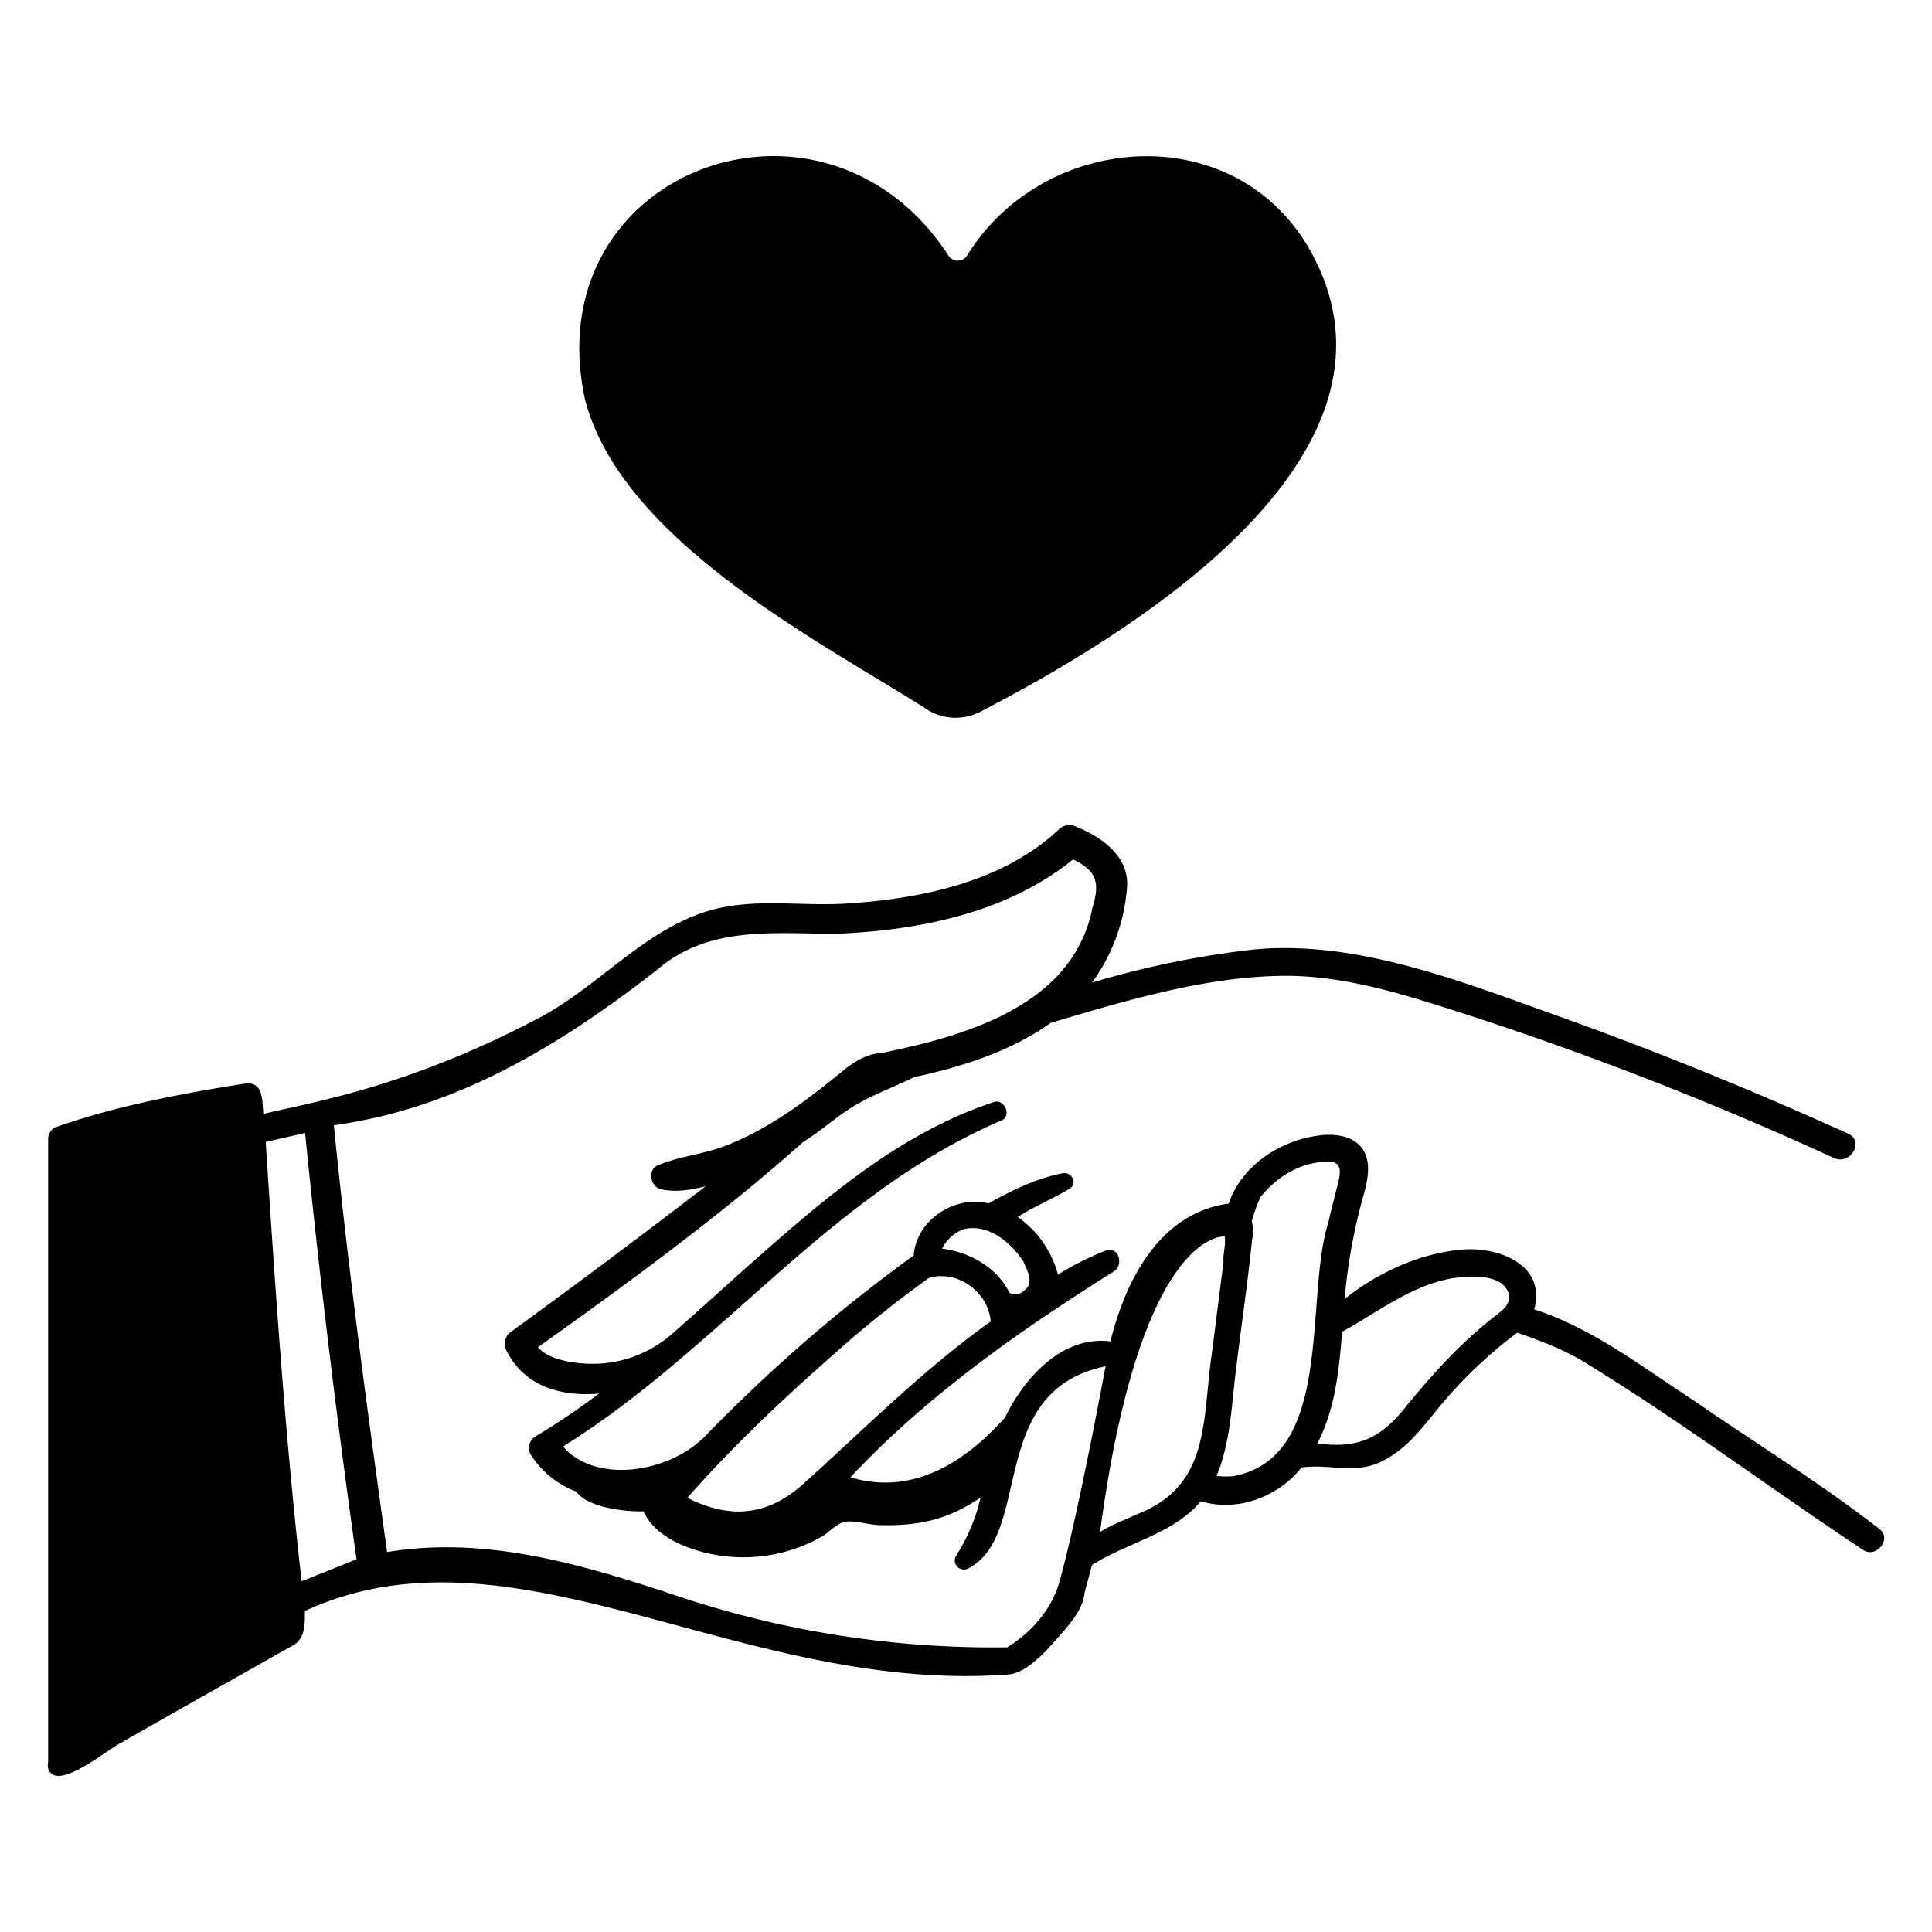 <svg xmlns="http://www.w3.org/2000/svg" id="icons" viewBox="0 0 500 500"><title>72_marriage proposal and wedding ring</title><path d="M245.524,66.236c-32.213-49.74-107.043-22.37-94.111,37.22,9.649,36.995,62.576,63.475,88.9,80.4a13.836,13.836,0,0,0,13.4.341c35.306-18.356,116.817-65.662,84.756-120.441-20.071-33.575-68.789-29.271-88.25,2.481A2.868,2.868,0,0,1,245.524,66.236Z"></path><path d="M437.879,362.14c-13.118-8.528-25.761-18.4-40.822-23.268,3.3-12.026-10.274-16.66-19.791-15.36-10.19,1.058-21.006,6.017-29.284,12.684a146.639,146.639,0,0,1,3.841-22.915c.9-3.768,2.488-7.8,2.193-11.737-.483-6.451-6.249-8.347-11.9-7.77-10.436,1.064-20.76,7.719-24.124,17.712-17.269,2.346-26.441,18.779-30.609,35.674-12.394-1.583-22.266,9.321-27.285,19.708-10.319,11.545-24,20.327-39.99,15.441,19.906-21.23,43.777-37.965,68.287-53.344,2.5-1.744,1.055-6.566-2.24-5.313a74.859,74.859,0,0,0-12.351,6.215,26.583,26.583,0,0,0-10.411-14.915c4.333-2.8,8.951-4.618,13.342-7.264,2.271-1.314.681-4.494-1.706-4.048-6.835,1.278-13.145,4.433-19.192,7.8-8.8-2.149-18.717,4.285-19.365,13.462a406.735,406.735,0,0,0-53.652,46.456c-9.537,9.953-28.651,12.762-37.128,3,40.533-25.2,69.06-65.373,113.506-84.393,2.7-1.157.776-5.673-2-4.755-23.182,7.654-41.98,23.41-60.049,39.3-7.721,6.788-15.328,13.805-23.112,20.607a31.117,31.117,0,0,1-19.663,7.825c-6.6.156-12.778-1.378-15.159-4.266,23.482-16.761,47.126-33.958,68.754-53.218,4.888-2.987,9.019-7.011,14.015-9.788,4.654-2.673,9.792-4.53,14.592-6.919,12.335-2.615,25.138-6.727,35.331-14.019,19.177-5.719,40.006-12,60.162-12.185,16.571-.173,32.839,5.311,48.457,10.33a873.986,873.986,0,0,1,94.117,36.824c4.238,1.927,7.948-4.353,3.679-6.294q-37.046-16.846-75.435-30.586c-24.922-8.882-52.428-19.881-79.326-16.994a239.932,239.932,0,0,0-40.944,8.469,48.01,48.01,0,0,0,9.064-24.76c.572-8.15-6.989-13.206-13.8-15.832a3.954,3.954,0,0,0-3.946,1.043c-14.645,13.748-36.5,18.071-56.022,19.156-11.267.546-22.535-1.4-33.577,1.541-17.258,4.753-29.088,19.632-44.56,27.836-34.338,18.208-59.249,21.978-71.612,25.007-.3-3.444.021-8.446-4.708-7.871-15.8,2.485-33.6,5.829-48.709,11.187a3.246,3.246,0,0,0-2.26,3.49l-.024,0V456.229a2.962,2.962,0,0,0,0,1.467h0c2.055,6.314,15.362-4.986,18.813-6.627,4.38-2.585,34.613-19.646,44.4-25.165,3.417-1.778,3.221-5.683,3.226-8.985,54.148-24.951,112.826,21.68,182.2,16.421,4.677-.459,9.643-6.075,12.232-9.01,2.543-2.883,7.105-7.668,7.327-12.1q1-3.588,1.931-7.2c9.081-5.787,21.115-8.035,28.193-16.515,9.437,2.907,20.048-1.153,26.042-8.724,7.049-1.037,13.486,1.823,20.433-1.423,6.548-3.059,10.725-8.729,15.167-14.167A116.986,116.986,0,0,1,392.657,344.9c6.837,2.338,13.51,4.953,19.563,8.978,23.994,14.824,46.642,31.809,70.119,47.349,3.279,1.954,7.275-2.864,4.189-5.43C471,383.694,454.066,373.343,437.879,362.14Zm-188.26-44.081c6.321-1.347,12.092,3.578,15.264,8.465,1.006,2.67,2.987,5.368-.068,7.688a3.284,3.284,0,0,1-3.526.409c-3.221-6.443-10.006-10.508-17.465-11.467A9.923,9.923,0,0,1,249.619,318.059Zm-33.5,32.117A287.772,287.772,0,0,1,240.454,330.7c7.453-2.121,15.439,3.775,15.921,11.314C238.972,354.422,223.9,369.6,208.1,383.85c-9.336,8.479-19.013,9.4-30.211,3.792C189.622,374.262,202.828,361.894,216.117,350.176ZM78.059,409.219c-4.289-37.8-6.83-75.74-9.291-113.69l10.189-2.318Q84.5,348.5,92.27,403.529,85.174,406.394,78.059,409.219Zm195.972.623c-2.05,6.926-7.314,12.752-13.364,16.483a257.588,257.588,0,0,1-87.734-14.087c-23.907-7.844-47.928-14.693-72.751-10.565C94.988,364.461,90.127,328.6,86.4,291.216c32.1-4.427,58.836-20.889,83.921-40.443,13.232-11.25,29.933-9.129,46-9.1,21.525-.878,44.252-5.389,61.379-19.25,6.1,2.913,7.016,6.011,5.054,12.369C277.862,260,250.523,267.956,228.18,272.51c-3.381.2-6.185,1.635-9.228,3.972-9.6,7.846-19.558,15.581-31.267,20.068-5.68,2.223-12,2.671-17.5,5.078-2.683,1.175-1.829,5.5.8,6.126,3.66.873,7.792.246,11.666-.767Q157.77,326.115,132.4,344.56a3.781,3.781,0,0,0-1.313,5.009c4.679,9.357,14.308,11.922,23.952,11.08a183,183,0,0,1-16.475,11.1,3.477,3.477,0,0,0-1.223,4.666,23.905,23.905,0,0,0,11.824,9.619c2.692,4.062,12.748,5.277,17.371,5.087,2.983,6.671,11.606,10.022,18.517,11.244a41.157,41.157,0,0,0,27.682-4.726c1.807-1.052,3.761-3.338,5.809-3.763,2.485-.515,6.05.7,8.626.8,9.842.338,17.879-1.125,26.6-7.129a47.269,47.269,0,0,1-6.384,15.148,2.365,2.365,0,0,0,3.208,3.207c16.871-8.7,4.5-45.941,35.527-52.306C286.118,353.6,278.624,394.075,274.031,409.842ZM294.9,391.609c-3.071,1.439-6.932,2.842-10.2,4.842,10.5-78.7,32.243-76.444,32.243-76.444.38,1.863-.491,4.609-.3,6.574q-1.524,11.971-3.049,23.943C311.152,367.147,313.278,384.205,294.9,391.609Zm24.184-9.563a24.951,24.951,0,0,1-4.263-.069c3.688-8.57,3.879-18.49,5.075-27.624,1.309-11.137,3.028-22.268,4.129-33.412a11.081,11.081,0,0,0-.06-4.878,38.87,38.87,0,0,1,2.278-6.288c4.172-5.163,9.825-8.8,17.016-9.16,3.74-.189,3.872,2.011,3.109,5.219-.811,3.409-1.764,6.774-2.5,10.2C337.413,336.033,345.6,377.174,319.088,382.046Zm67.725-41.359c-8.8,6.858-15.889,14.738-22.946,23.323-6.547,8.324-12.493,10.942-22.935,9.554,4.544-8.7,5.632-18.83,6.4-28.9,9.063-4.964,17.216-11.516,27.606-13.68,4.492-.817,14.013-1.7,15.538,3.934C390.978,337.72,388.733,339.191,386.813,340.687Z"></path></svg>
